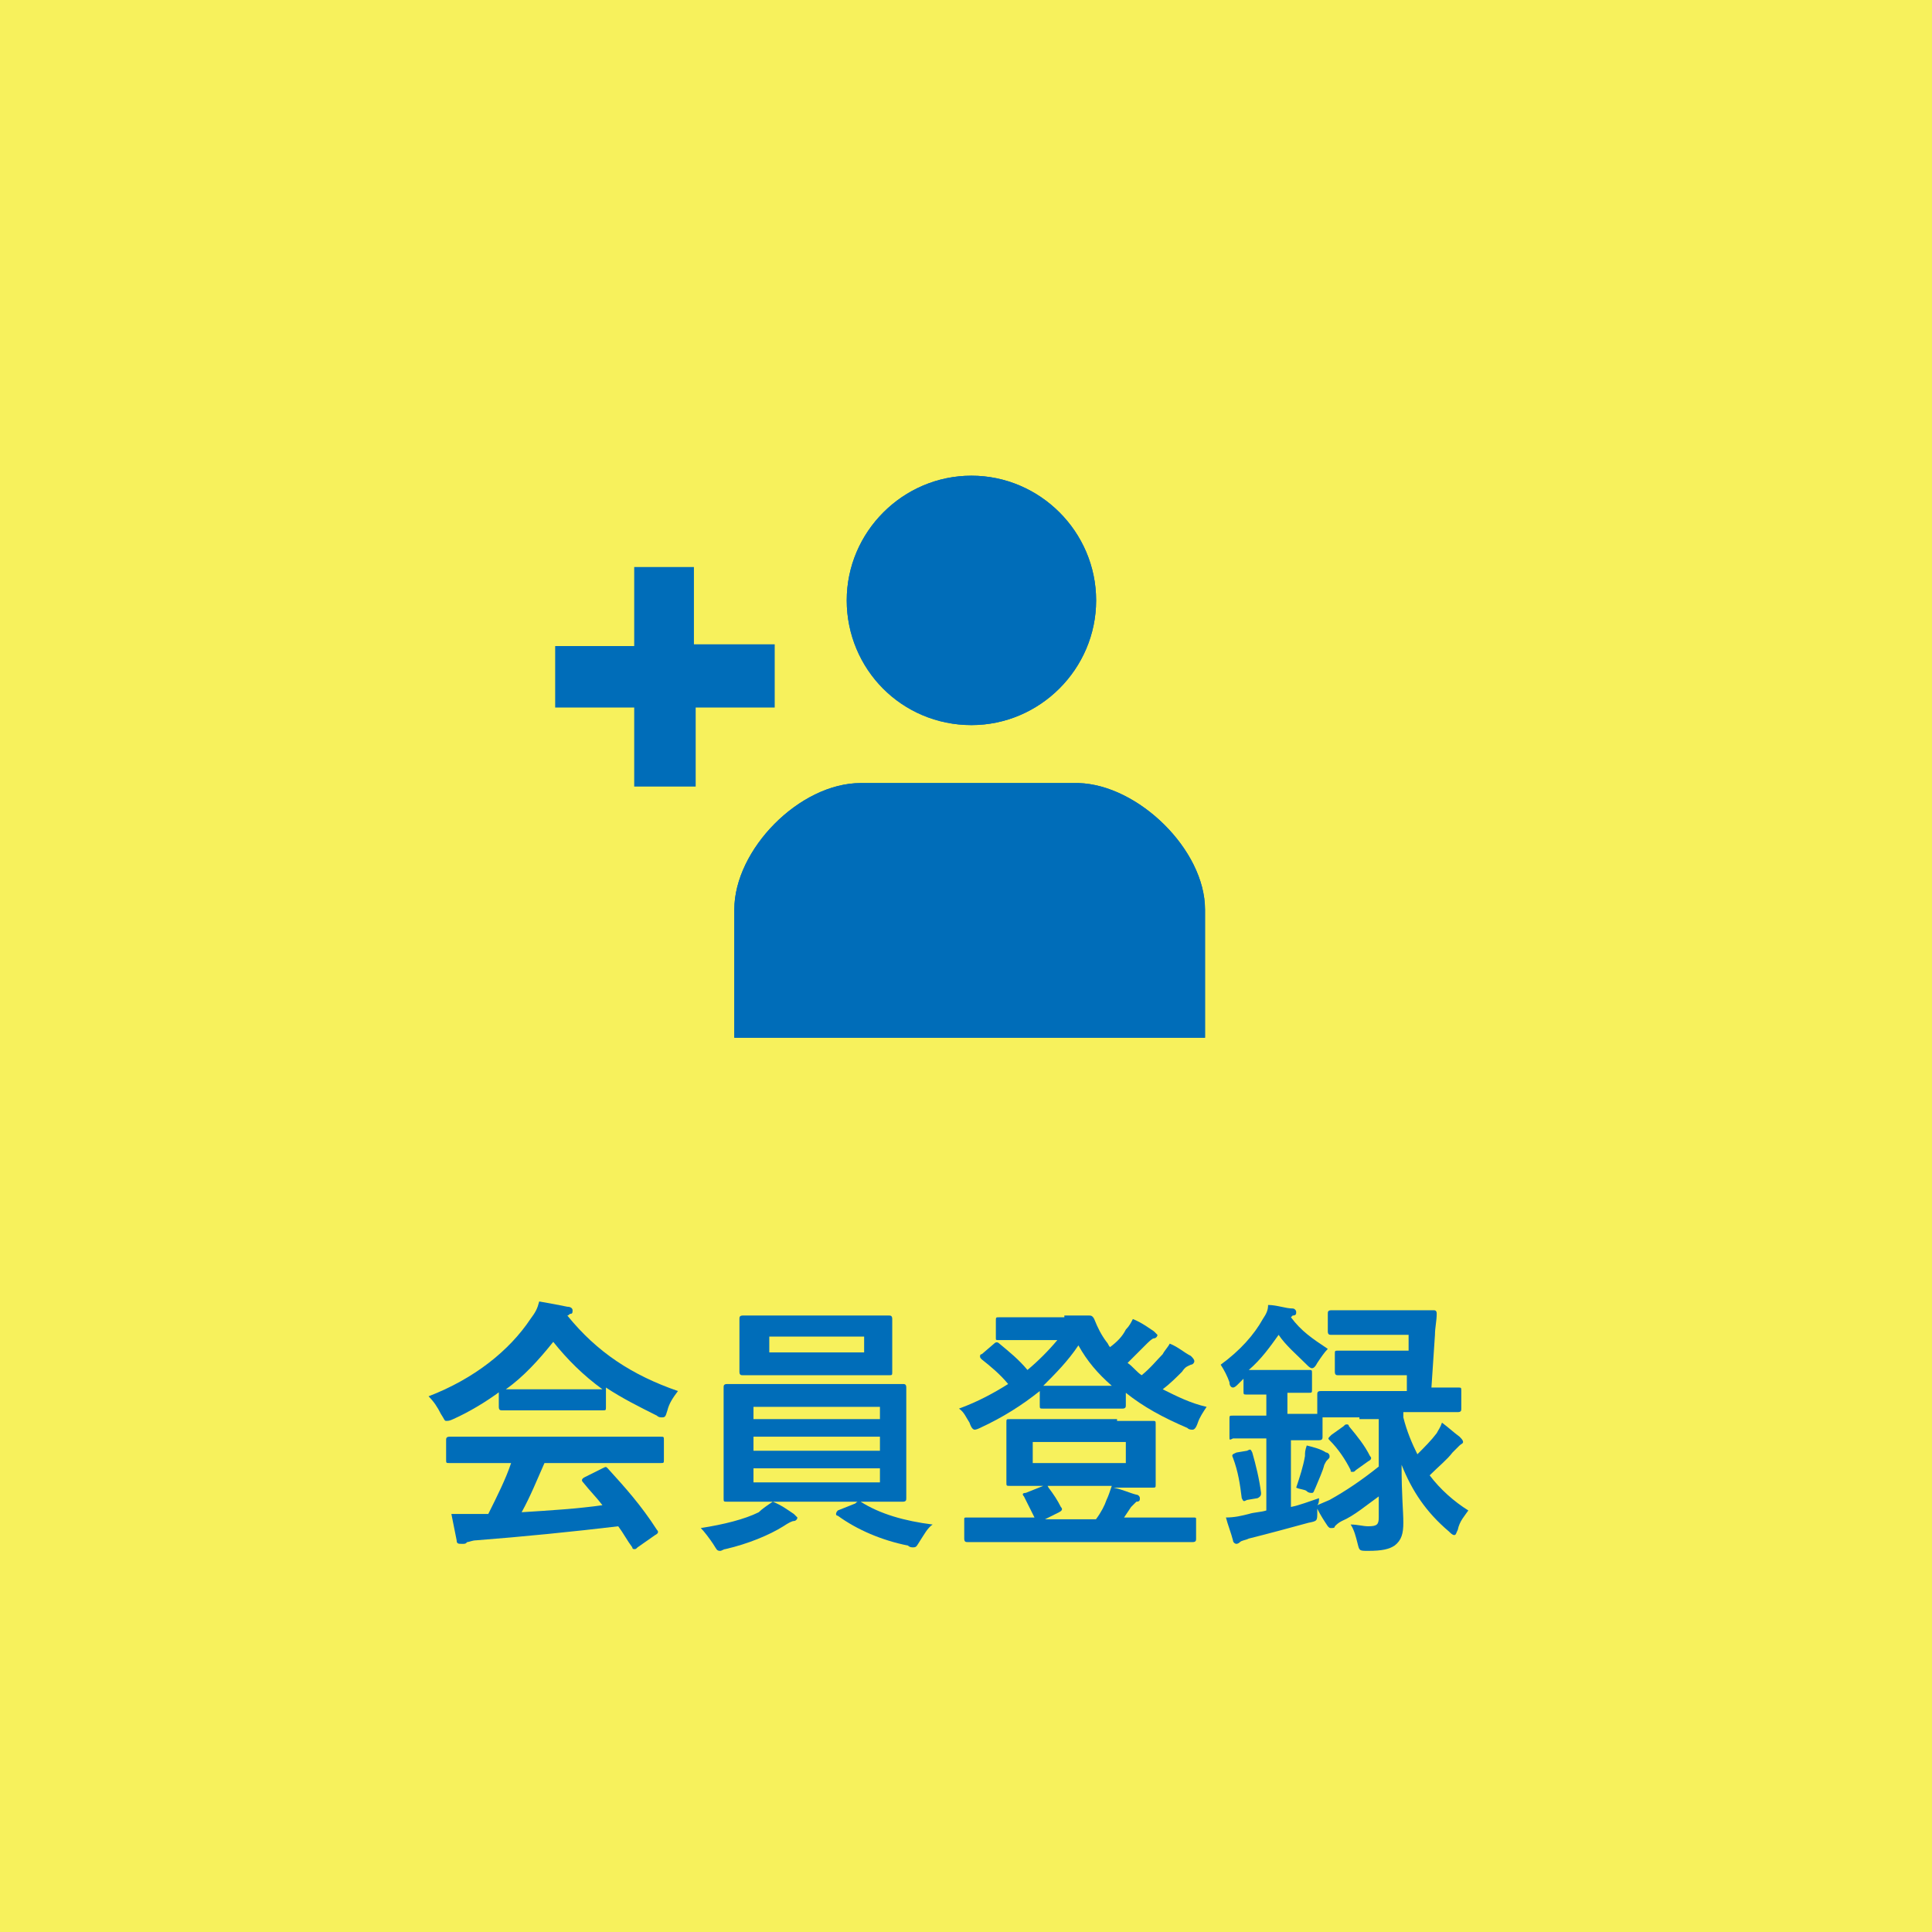 <?xml version="1.0" encoding="utf-8"?>
<!-- Generator: Adobe Illustrator 26.0.3, SVG Export Plug-In . SVG Version: 6.00 Build 0)  -->
<svg version="1.1" id="レイヤー_1" xmlns="http://www.w3.org/2000/svg" xmlns:xlink="http://www.w3.org/1999/xlink" x="0px"
	 y="0px" viewBox="0 0 110 110" style="enable-background:new 0 0 110 110;" xml:space="preserve">
<style type="text/css">
	.st0{fill:#F7F15C;}
	.st1{enable-background:new    ;}
	.st2{fill:#006DB9;}
</style>
<rect id="長方形_1677" class="st0" width="110" height="110"/>
<g class="st1">
	<path class="st2" d="M28.5,79.2c-0.8,0.6-1.8,1.2-2.7,1.6c-0.2,0.1-0.3,0.1-0.4,0.1c-0.1,0-0.1-0.1-0.3-0.4c-0.2-0.4-0.4-0.7-0.7-1
		c2.6-1,4.6-2.6,5.8-4.4c0.3-0.4,0.4-0.6,0.5-1c0.6,0.1,1.1,0.2,1.6,0.3c0.2,0,0.3,0.1,0.3,0.2c0,0.1,0,0.2-0.1,0.2
		c-0.1,0-0.1,0.1-0.2,0.1c1.7,2.1,3.7,3.4,6.3,4.3c-0.3,0.4-0.5,0.7-0.6,1.1c-0.1,0.3-0.1,0.4-0.3,0.4c-0.1,0-0.2,0-0.3-0.1
		c-1-0.5-2-1-2.9-1.6v1.1c0,0.2,0,0.2-0.2,0.2c-0.1,0-0.5,0-1.7,0h-2.3c-1.2,0-1.6,0-1.7,0c-0.1,0-0.2,0-0.2-0.2V79.2z M27.6,83.3
		c-1.4,0-1.9,0-2,0c-0.2,0-0.2,0-0.2-0.2V82c0-0.1,0-0.2,0.2-0.2c0.1,0,0.6,0,2,0h8c1.4,0,1.9,0,2,0c0.2,0,0.2,0,0.2,0.2v1.1
		c0,0.2,0,0.2-0.2,0.2c-0.1,0-0.6,0-2,0h-4.6c-0.4,0.9-0.8,1.9-1.3,2.8c1.6-0.1,3.2-0.2,4.6-0.4c-0.3-0.4-0.7-0.8-1.1-1.3
		c-0.1-0.1-0.1-0.2,0.1-0.3l1-0.5c0.2-0.1,0.2-0.1,0.3,0c1,1.1,1.9,2.1,2.8,3.5c0.1,0.1,0.1,0.2-0.1,0.3l-1,0.7
		c-0.1,0.1-0.1,0.1-0.2,0.1c0,0-0.1,0-0.1-0.1c-0.3-0.4-0.5-0.8-0.8-1.2c-2.5,0.3-5.5,0.6-8.1,0.8c-0.2,0-0.4,0.1-0.5,0.1
		c-0.1,0.1-0.1,0.1-0.3,0.1S26,87.9,26,87.7c-0.1-0.5-0.2-1-0.3-1.5c0.6,0,1.1,0,1.6,0c0.1,0,0.3,0,0.5,0c0.5-1,1-2,1.3-2.9H27.6z
		 M32.7,79.1c1,0,1.5,0,1.6,0c-1.1-0.8-2-1.7-2.8-2.7c-0.8,1-1.7,2-2.7,2.7c0.1,0,0.6,0,1.6,0H32.7z"/>
	<path class="st2" d="M44,85.5c0.5,0.2,0.9,0.5,1.2,0.7c0.1,0.1,0.2,0.2,0.2,0.2c0,0.1-0.1,0.2-0.2,0.2s-0.3,0.1-0.6,0.3
		c-0.8,0.5-2,1-3.3,1.3c-0.1,0-0.2,0.1-0.3,0.1c-0.2,0-0.2-0.1-0.4-0.4c-0.2-0.3-0.5-0.7-0.7-0.9c1.3-0.2,2.5-0.5,3.3-0.9
		C43.4,85.9,43.7,85.7,44,85.5h-0.5c-1.5,0-2,0-2.1,0c-0.2,0-0.2,0-0.2-0.2c0-0.1,0-0.5,0-1.6v-3.1c0-1,0-1.5,0-1.6
		c0-0.1,0-0.2,0.2-0.2c0.1,0,0.6,0,2.1,0h5.8c1.5,0,2,0,2.1,0c0.1,0,0.2,0,0.2,0.2c0,0.1,0,0.5,0,1.6v3.1c0,1,0,1.5,0,1.6
		c0,0.1,0,0.2-0.2,0.2c-0.1,0-0.6,0-2.1,0H44z M48.6,74.9c1.4,0,1.9,0,2,0c0.1,0,0.2,0,0.2,0.2c0,0.1,0,0.3,0,1v1c0,0.6,0,0.9,0,1
		c0,0.2,0,0.2-0.2,0.2c-0.1,0-0.6,0-2,0h-4.3c-1.4,0-1.9,0-2,0c-0.1,0-0.2,0-0.2-0.2c0-0.1,0-0.3,0-1v-1c0-0.7,0-0.9,0-1
		c0-0.1,0-0.2,0.2-0.2c0.1,0,0.6,0,2,0H48.6z M42.9,80.8h7.2v-0.7h-7.2V80.8z M50.1,82.6v-0.8h-7.2v0.8H50.1z M50.1,83.6h-7.2v0.8
		h7.2V83.6z M49.2,76.1h-5.4v0.9h5.4V76.1z M48.7,85.6c0.1-0.1,0.1-0.1,0.2-0.1c0,0,0.1,0,0.1,0c1.1,0.7,2.5,1.1,4.1,1.3
		c-0.3,0.2-0.5,0.6-0.7,0.9c-0.2,0.3-0.2,0.4-0.4,0.4c-0.1,0-0.2,0-0.3-0.1c-1.5-0.3-2.9-0.9-4-1.7c-0.1,0-0.1-0.1-0.1-0.1
		c0,0,0-0.1,0.1-0.2L48.7,85.6z"/>
	<path class="st2" d="M60.6,74.9c0.8,0,1.3,0,1.4,0c0.1,0,0.2,0,0.3,0.2c0.2,0.5,0.4,0.9,0.7,1.3c0.1,0.1,0.1,0.2,0.2,0.3
		c0.4-0.3,0.7-0.6,0.9-1c0.2-0.2,0.3-0.4,0.4-0.6c0.5,0.2,0.9,0.5,1.2,0.7c0.1,0.1,0.2,0.2,0.2,0.2c0,0.1-0.1,0.2-0.2,0.2
		c-0.1,0-0.3,0.2-0.5,0.4c-0.3,0.3-0.6,0.6-1,1c0.3,0.2,0.5,0.5,0.8,0.7c0.5-0.4,0.9-0.9,1.2-1.2c0.1-0.2,0.3-0.4,0.4-0.6
		c0.5,0.2,0.8,0.5,1.2,0.7c0.1,0.1,0.2,0.2,0.2,0.3c0,0.1-0.1,0.2-0.2,0.2c-0.2,0.1-0.3,0.1-0.5,0.4c-0.3,0.3-0.7,0.7-1.1,1
		c0.8,0.4,1.6,0.8,2.5,1c-0.2,0.3-0.4,0.6-0.5,0.9c-0.1,0.3-0.2,0.4-0.3,0.4c-0.1,0-0.2,0-0.3-0.1c-1.4-0.6-2.5-1.2-3.5-2V80
		c0,0.1,0,0.2-0.2,0.2c-0.1,0-0.4,0-1.5,0h-1.5c-1.1,0-1.4,0-1.5,0c-0.2,0-0.2,0-0.2-0.2v-0.8c-1,0.8-2.1,1.5-3.4,2.1
		c-0.2,0.1-0.3,0.1-0.3,0.1c-0.1,0-0.2-0.1-0.3-0.4c-0.2-0.3-0.3-0.6-0.6-0.8c1.1-0.4,2-0.9,2.8-1.4c-0.5-0.6-1-1-1.5-1.4
		c-0.1-0.1-0.1-0.1-0.1-0.2c0,0,0-0.1,0.1-0.1l0.7-0.6c0.1-0.1,0.2-0.1,0.3,0c0.6,0.5,1.1,0.9,1.6,1.5c0.6-0.5,1.2-1.1,1.7-1.7h-1.7
		c-1.1,0-1.5,0-1.6,0c-0.2,0-0.2,0-0.2-0.1v-1c0-0.2,0-0.2,0.2-0.2c0.1,0,0.5,0,1.6,0H60.6z M63.6,80.9c1.4,0,1.9,0,2,0
		c0.2,0,0.2,0,0.2,0.2c0,0.1,0,0.4,0,1.1v1.2c0,0.7,0,1,0,1.1c0,0.2,0,0.2-0.2,0.2c-0.1,0-0.6,0-2,0h-0.2c0.5,0.1,0.9,0.3,1.3,0.4
		c0.1,0,0.2,0.1,0.2,0.2c0,0.1,0,0.2-0.2,0.2c-0.1,0.1-0.2,0.2-0.3,0.3L64,86.4h2c1.4,0,1.8,0,1.9,0c0.2,0,0.2,0,0.2,0.1v1.1
		c0,0.1,0,0.2-0.2,0.2c-0.1,0-0.6,0-1.9,0h-9c-1.3,0-1.8,0-1.9,0c-0.1,0-0.2,0-0.2-0.2v-1.1c0-0.1,0-0.1,0.2-0.1c0.1,0,0.6,0,1.9,0
		h1.9c-0.2-0.4-0.4-0.8-0.6-1.2c-0.1-0.1-0.1-0.2,0.1-0.2l1-0.4c0.2-0.1,0.2-0.1,0.3,0.1c0.3,0.4,0.5,0.7,0.7,1.1
		c0.1,0.1,0.1,0.2-0.1,0.3l-0.8,0.4h2.9c0.3-0.4,0.5-0.8,0.6-1.1c0.1-0.2,0.2-0.5,0.3-0.8h-3.8c-1.4,0-1.9,0-2,0
		c-0.2,0-0.2,0-0.2-0.2c0-0.1,0-0.4,0-1.1v-1.2c0-0.7,0-1,0-1.1c0-0.2,0-0.2,0.2-0.2c0.1,0,0.6,0,2,0H63.6z M58.8,83.3h5.3v-1.2
		h-5.3V83.3z M62.2,78.9c0.6,0,0.9,0,1.1,0c-0.8-0.7-1.4-1.4-1.9-2.3c-0.6,0.9-1.3,1.6-2,2.3c0.2,0,0.6,0,1.2,0H62.2z"/>
	<path class="st2" d="M79.9,80.7c0.2,0.8,0.5,1.5,0.8,2.1c0.4-0.4,0.8-0.8,1.1-1.2c0.1-0.2,0.2-0.3,0.3-0.6c0.4,0.3,0.6,0.5,1,0.8
		c0.1,0.1,0.2,0.2,0.2,0.3c0,0.1-0.1,0.1-0.2,0.2s-0.2,0.2-0.4,0.4c-0.3,0.4-0.8,0.8-1.3,1.3c0.6,0.8,1.4,1.5,2.2,2
		c-0.2,0.3-0.5,0.6-0.6,1.1c-0.1,0.2-0.1,0.3-0.2,0.3c-0.1,0-0.2-0.1-0.3-0.2c-1.3-1.1-2.1-2.3-2.7-3.8c0,1.8,0.1,2.6,0.1,3.3
		c0,0.6-0.1,1-0.5,1.3c-0.3,0.2-0.7,0.3-1.5,0.3c-0.5,0-0.5,0-0.6-0.4c-0.1-0.4-0.2-0.8-0.4-1.1c0.4,0,0.7,0.1,1,0.1
		c0.5,0,0.6-0.1,0.6-0.5v-1.2c-0.7,0.5-1.4,1.1-2.1,1.4c-0.2,0.1-0.3,0.2-0.4,0.3c0,0.1-0.1,0.1-0.2,0.1c-0.1,0-0.1,0-0.2-0.1
		c-0.2-0.3-0.4-0.6-0.6-1c0,0.1,0,0.2,0,0.2c0,0.5,0,0.5-0.5,0.6c-1.1,0.3-2.2,0.6-3.4,0.9c-0.2,0.1-0.4,0.1-0.5,0.2
		s-0.2,0.1-0.2,0.1c-0.1,0-0.2-0.1-0.2-0.2c-0.1-0.4-0.3-0.9-0.4-1.3c0.5,0,0.9-0.1,1.3-0.2c0.3-0.1,0.7-0.1,1-0.2v-4.1h-0.4
		c-1.1,0-1.5,0-1.5,0C70,82,70,82,70,81.8v-1c0-0.2,0-0.2,0.2-0.2c0.1,0,0.4,0,1.5,0h0.4v-1.2c-0.8,0-1,0-1.1,0
		c-0.2,0-0.2,0-0.2-0.2v-0.7c-0.1,0.1-0.2,0.2-0.3,0.3c-0.1,0.1-0.2,0.2-0.3,0.2c-0.1,0-0.2-0.1-0.2-0.3c-0.1-0.3-0.3-0.7-0.5-1
		c1.1-0.8,1.9-1.7,2.4-2.6c0.2-0.3,0.3-0.5,0.3-0.8c0.5,0,1,0.2,1.4,0.2c0.1,0,0.2,0.1,0.2,0.2c0,0.1,0,0.2-0.2,0.2l-0.1,0.1
		c0.6,0.8,1.2,1.2,2.1,1.8c-0.2,0.2-0.4,0.5-0.6,0.8c-0.1,0.2-0.2,0.3-0.3,0.3c-0.1,0-0.2-0.1-0.3-0.2c-0.6-0.6-1.2-1.1-1.6-1.7
		c-0.5,0.7-1,1.4-1.7,2c0.2,0,0.5,0,1,0h1.2c0.9,0,1.2,0,1.2,0c0.2,0,0.2,0,0.2,0.2v0.9c0,0.2,0,0.2-0.2,0.2c-0.1,0-0.3,0-1.2,0v1.2
		h0.1c1.1,0,1.5,0,1.5,0h0.1v-1.1c0-0.1,0-0.2,0.2-0.2c0.1,0,0.6,0,2,0h2.9l0-0.9h-2.2c-1.2,0-1.6,0-1.7,0c-0.1,0-0.2,0-0.2-0.2v-1
		c0-0.2,0-0.2,0.2-0.2c0.1,0,0.5,0,1.7,0h2.3l0-0.9h-2.7c-1.2,0-1.6,0-1.7,0c-0.1,0-0.2,0-0.2-0.2v-1c0-0.1,0-0.2,0.2-0.2
		c0.1,0,0.5,0,1.7,0h2.4c1.2,0,1.6,0,1.7,0c0.1,0,0.2,0,0.2,0.2c0,0.4-0.1,0.8-0.1,1.2l-0.2,3c1.1,0,1.5,0,1.5,0
		c0.2,0,0.2,0,0.2,0.2v1c0,0.1,0,0.2-0.2,0.2c-0.1,0-0.6,0-2,0H79.9z M71,82.6c0.2-0.1,0.2-0.1,0.3,0.1c0.2,0.7,0.4,1.5,0.5,2.3
		c0,0.1,0,0.2-0.2,0.3L71,85.4c-0.2,0.1-0.2,0.1-0.3-0.1c-0.1-0.8-0.2-1.5-0.5-2.3c-0.1-0.2,0-0.2,0.2-0.3L71,82.6z M77.4,80.7
		c-1.4,0-1.9,0-2,0h-0.1v1.1c0,0.1,0,0.2-0.2,0.2c-0.1,0-0.4,0-1.5,0h-0.1v3.8c0.5-0.1,1-0.3,1.6-0.5c0,0.1,0,0.3-0.1,0.4l0.7-0.3
		c0.9-0.5,1.8-1.1,2.8-1.9v-2.7H77.4z M74.3,82.9c0-0.2,0-0.3,0.1-0.6c0.4,0.1,0.8,0.2,1.1,0.4c0.1,0,0.2,0.1,0.2,0.2
		c0,0.1,0,0.1-0.1,0.2c-0.1,0.1-0.1,0.1-0.2,0.3c-0.1,0.4-0.3,0.8-0.5,1.3c-0.1,0.2-0.1,0.3-0.2,0.3c-0.1,0-0.2,0-0.3-0.1
		c-0.1-0.1-0.4-0.1-0.6-0.2C74,84.1,74.2,83.5,74.3,82.9z M76.5,81.2c0.1-0.1,0.1-0.1,0.2-0.1c0,0,0.1,0,0.1,0.1
		c0.5,0.6,0.9,1.1,1.2,1.7c0.1,0.1,0.1,0.2-0.1,0.3l-0.7,0.5c-0.1,0.1-0.1,0.1-0.2,0.1s-0.1,0-0.1-0.1c-0.3-0.6-0.7-1.2-1.2-1.7
		c-0.1-0.1-0.1-0.1,0.1-0.3L76.5,81.2z"/>
</g>
<g id="グループ_2481" transform="translate(31.609 27.084)">
	<path id="パス_391" class="st2" d="M4.5,5.2v4.5H0v3.5h4.5v4.5h3.5v-4.5h4.5V9.6H7.9V5.2H4.5z"/>
	<g id="グループ_2478">
		<g>
			<g id="グループ_2477">
				<path id="パス_392" class="st2" d="M30.8,7.1c0,3.9-3.2,7.1-7.1,7.1c-3.9,0-7.1-3.2-7.1-7.1c0-3.9,3.2-7.1,7.1-7.1
					C27.6,0,30.8,3.2,30.8,7.1"/>
				<path id="パス_393" class="st2" d="M37,24.7V32H10.2v-7.3c0-3.4,3.7-7.2,7.2-7.2h12.4C33.2,17.6,37,21.3,37,24.7"/>
				<path id="パス_394" class="st2" d="M16.6,7.1c0-3.9,3.2-7.1,7.1-7.1s7.1,3.2,7.1,7.1c0,3.9-3.2,7.1-7.1,7.1
					C19.7,14.2,16.6,11,16.6,7.1C16.6,7.1,16.6,7.1,16.6,7.1"/>
				<path id="パス_395" class="st2" d="M37,24.7V32H10.2v-7.3c0-3.4,3.7-7.2,7.2-7.2h12.4C33.2,17.6,37,21.3,37,24.7"/>
			</g>
		</g>
	</g>
</g>
</svg>
